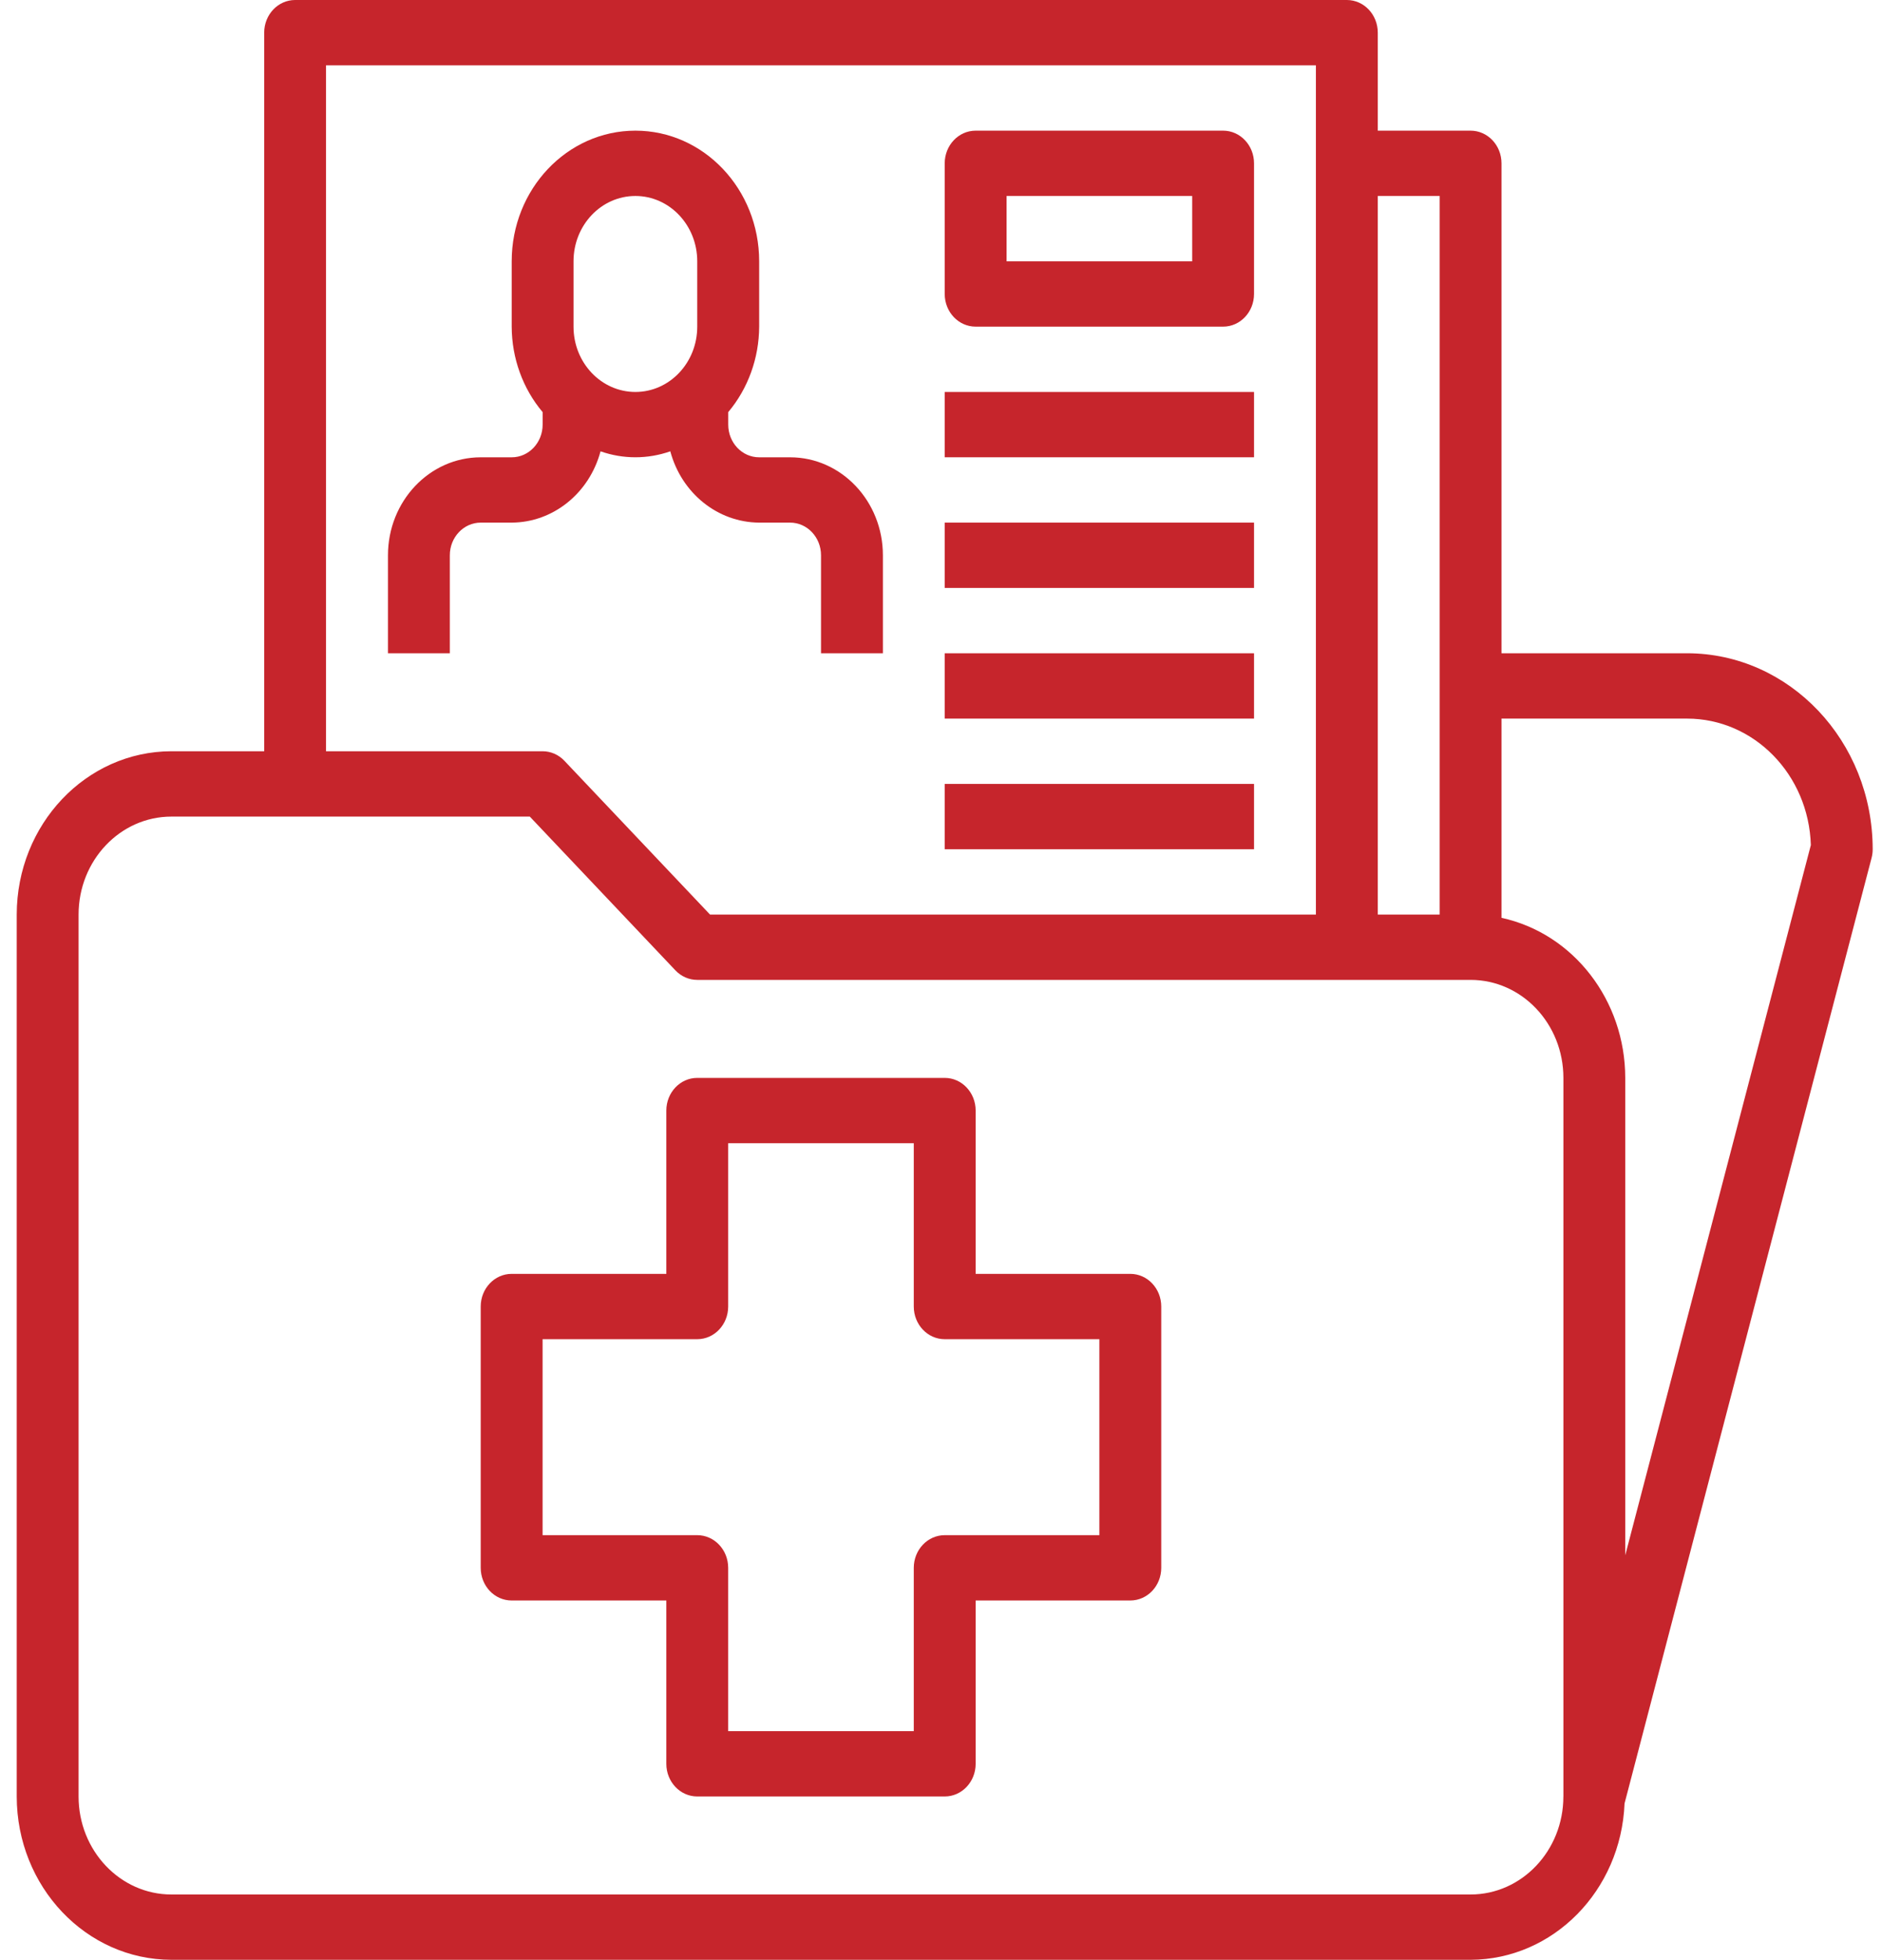 <svg width="73" height="76" viewBox="0 0 73 76" fill="none" xmlns="http://www.w3.org/2000/svg">
<g clip-path="url(#clip0_376_2012)">
<path d="M36.644 15.2H48.642V17.733H36.644V15.2Z" fill="#C6252C"/>
<path d="M36.644 20.267H48.642V22.8H36.644V20.267Z" fill="#C6252C"/>
<path d="M36.644 25.334H48.642V27.867H36.644V25.334Z" fill="#C6252C"/>
<path d="M36.644 30.4H48.642V32.933H36.644V30.4Z" fill="#C6252C"/>
<path d="M23.293 17.502C24.172 17.81 25.121 17.81 26 17.502C26.438 19.132 27.842 20.257 29.447 20.267H30.646C31.309 20.267 31.846 20.834 31.846 21.534V25.334H34.246V21.534C34.246 19.436 32.634 17.734 30.646 17.734H29.447C28.784 17.734 28.247 17.167 28.247 16.467V15.982C29.016 15.067 29.442 13.889 29.447 12.667V10.134C29.447 7.336 27.297 5.067 24.647 5.067C21.997 5.067 19.848 7.336 19.848 10.134V12.667C19.852 13.889 20.278 15.069 21.048 15.982V16.467C21.048 17.167 20.511 17.734 19.848 17.734H18.648C16.661 17.734 15.049 19.436 15.049 21.534V25.334H17.448V21.534C17.448 20.834 17.985 20.267 18.648 20.267H19.848C21.451 20.259 22.856 19.132 23.294 17.502H23.293ZM22.246 10.134C22.246 8.734 23.32 7.6 24.646 7.6C25.971 7.6 27.045 8.734 27.045 10.134V12.667C27.045 14.067 25.971 15.2 24.646 15.2C23.32 15.2 22.246 14.067 22.246 12.667V10.134Z" fill="#C6252C"/>
<path d="M37.844 12.667H47.443C48.105 12.667 48.642 12.1 48.642 11.4V6.334C48.642 5.634 48.105 5.067 47.443 5.067H37.844C37.181 5.067 36.644 5.634 36.644 6.334V11.4C36.644 12.1 37.181 12.667 37.844 12.667ZM39.044 7.6H46.243V10.134H39.044V7.6Z" fill="#C6252C"/>
<path d="M72.639 32.933C72.635 28.738 69.415 25.338 65.44 25.333H58.241V6.333C58.241 5.633 57.704 5.067 57.041 5.067H53.442V1.267C53.442 0.567 52.905 0 52.242 0H11.447C10.784 0 10.248 0.567 10.248 1.267V29.133H6.648C3.336 29.138 0.653 31.971 0.649 35.467V69.667C0.653 73.163 3.336 75.995 6.648 76H57.041C60.246 75.989 62.877 73.318 63.014 69.936L72.596 33.269C72.624 33.16 72.639 33.046 72.639 32.932V32.933ZM55.842 7.6V35.467H53.442V7.6H55.842ZM12.647 2.533H51.042V35.467H27.542L21.893 29.504C21.669 29.266 21.364 29.133 21.045 29.133H12.646V2.533H12.647ZM60.641 69.667C60.641 71.765 59.029 73.467 57.041 73.467H6.648C4.661 73.467 3.048 71.765 3.048 69.667V35.467C3.048 33.369 4.661 31.667 6.648 31.667H20.55L26.198 37.63C26.423 37.867 26.727 38 27.047 38H57.043C59.03 38 60.642 39.702 60.642 41.8V69.667H60.641ZM63.041 60.312V41.8C63.038 38.792 61.032 36.2 58.241 35.593V27.867H65.44C68.032 27.867 70.157 30.036 70.24 32.772L63.041 60.312Z" fill="#C6252C"/>
<path d="M43.843 49.4H37.844V43.066C37.844 42.367 37.307 41.8 36.644 41.8H27.045C26.383 41.8 25.846 42.367 25.846 43.066V49.4H19.846C19.183 49.4 18.646 49.967 18.646 50.666V60.8C18.646 61.5 19.183 62.066 19.846 62.066H25.846V68.4C25.846 69.1 26.383 69.666 27.045 69.666H36.644C37.307 69.666 37.844 69.1 37.844 68.4V62.066H43.843C44.506 62.066 45.043 61.5 45.043 60.8V50.666C45.043 49.967 44.506 49.4 43.843 49.4ZM42.643 59.533H36.644C35.981 59.533 35.444 60.1 35.444 60.8V67.133H28.245V60.8C28.245 60.1 27.708 59.533 27.045 59.533H21.046V51.933H27.045C27.708 51.933 28.245 51.366 28.245 50.666V44.333H35.444V50.666C35.444 51.366 35.981 51.933 36.644 51.933H42.643V59.533Z" fill="#C6252C"/>
</g>
<defs>
<clipPath id="clip0_376_2012">
<rect width="71.99" height="76" fill="white" transform="translate(0.649)"/>
</clipPath>
</defs>
</svg>
